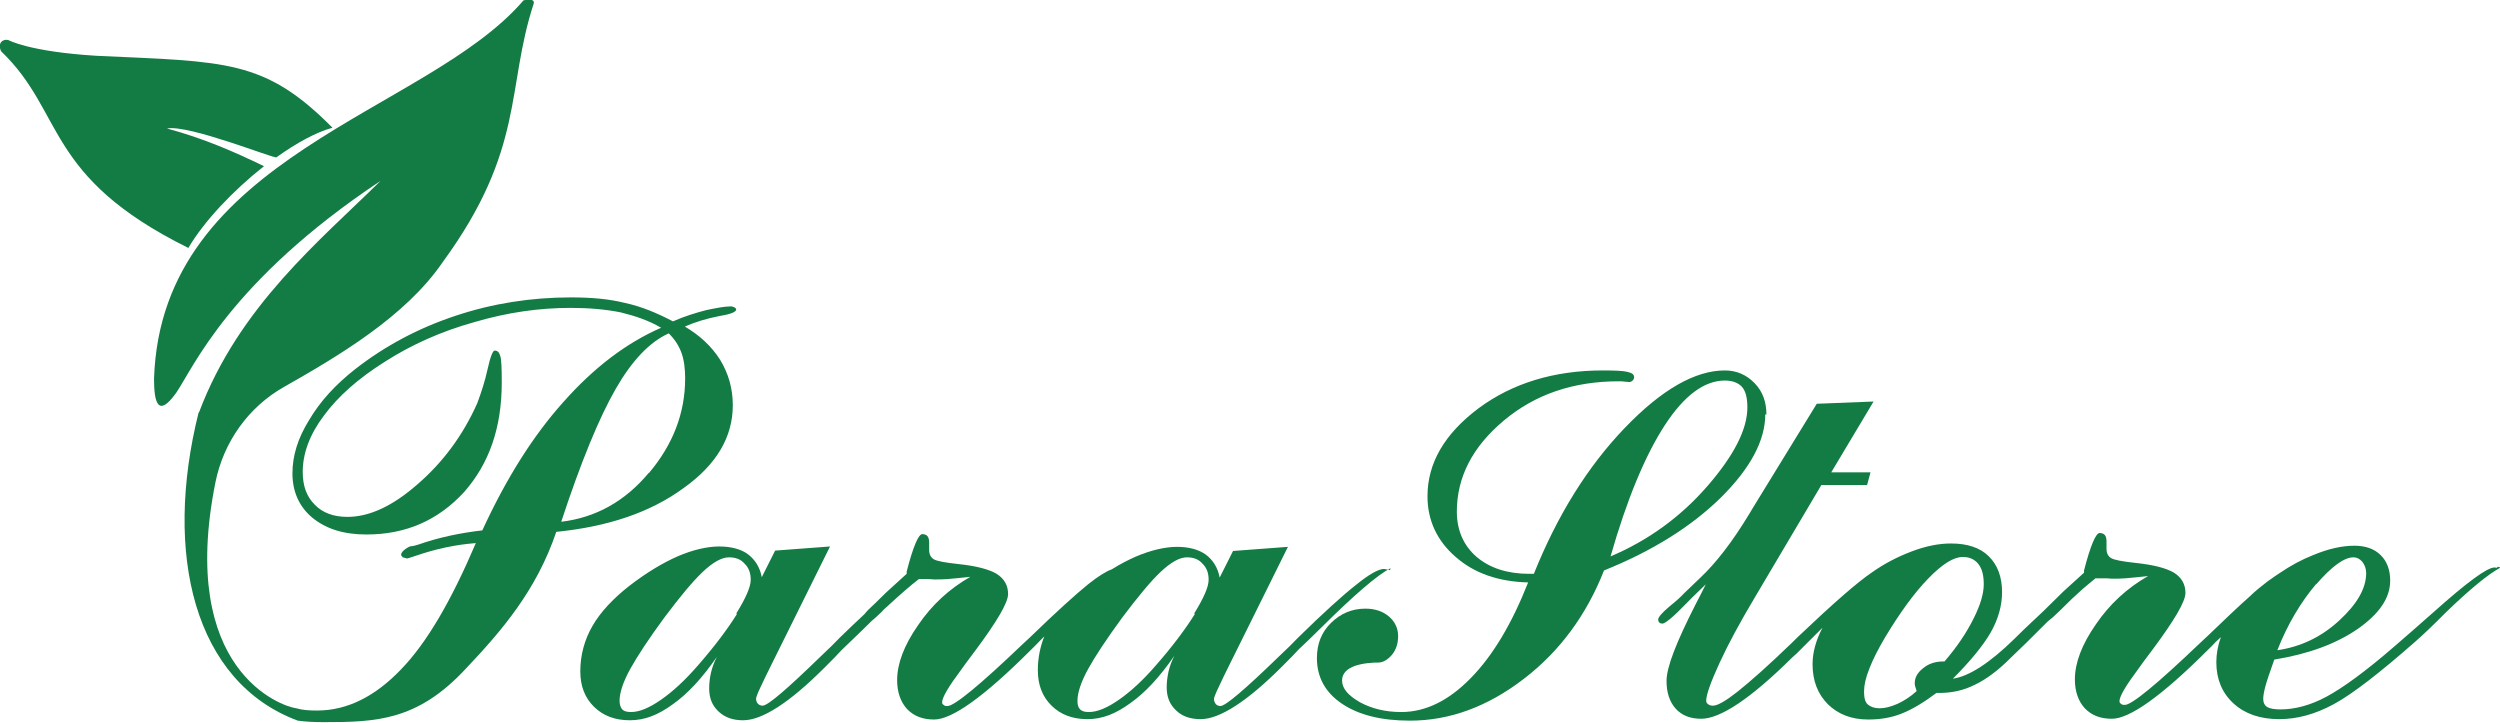 <svg width="166" height="48" viewBox="0 0 166 48" fill="none" xmlns="http://www.w3.org/2000/svg">
<g clip-path="url(#clip0_2901_956)">
<path d="M17.544 11.043C15.595 10.097 13.569 9.202 11.088 8.531C12.532 8.257 18.203 10.545 18.354 10.446C19.671 9.501 20.987 8.779 22.076 8.481C17.57 3.93 15.013 4.104 6.43 3.706C1.924 3.432 0.557 2.661 0.557 2.661C0.228 2.562 -0.203 2.835 0.076 3.407C4.329 7.486 2.911 11.714 12.506 16.464C13.544 14.698 15.468 12.659 17.519 11.043H17.544Z" fill="#137C44"/>
<path d="M45.418 21.712C46.177 21.364 46.987 21.14 47.747 20.991C48.507 20.866 48.886 20.717 48.886 20.543C48.886 20.518 48.861 20.468 48.785 20.419C48.709 20.394 48.658 20.344 48.532 20.344C48.127 20.344 47.595 20.444 46.886 20.593C46.228 20.767 45.468 20.991 44.684 21.339C43.595 20.767 42.557 20.344 41.519 20.12C40.431 19.847 39.266 19.747 37.899 19.747C35.291 19.747 32.709 20.145 30.253 20.966C27.772 21.787 25.544 22.98 23.57 24.522C22.279 25.542 21.266 26.636 20.532 27.88C19.772 29.099 19.418 30.267 19.418 31.436C19.418 32.655 19.874 33.65 20.734 34.371C21.646 35.117 22.81 35.49 24.329 35.49C26.962 35.49 29.089 34.545 30.81 32.68C32.481 30.79 33.317 28.402 33.317 25.393C33.317 24.448 33.291 23.826 33.215 23.627C33.139 23.378 33.038 23.279 32.836 23.279C32.734 23.279 32.557 23.677 32.38 24.497C32.203 25.318 31.95 26.064 31.696 26.761C30.734 28.924 29.393 30.715 27.722 32.157C26.076 33.6 24.532 34.321 23.064 34.321C22.152 34.321 21.418 34.048 20.912 33.525C20.355 32.978 20.101 32.257 20.101 31.337C20.101 30.118 20.557 28.85 21.519 27.581C22.456 26.313 23.772 25.144 25.544 24.025C27.291 22.906 29.266 22.01 31.494 21.389C33.696 20.742 35.798 20.444 37.899 20.444C39.114 20.444 40.228 20.543 41.215 20.742C42.228 20.991 43.089 21.289 43.899 21.762C41.57 22.781 39.418 24.423 37.393 26.711C35.367 28.974 33.595 31.809 32.026 35.217C30.532 35.391 29.114 35.689 27.772 36.162C27.519 36.236 27.418 36.261 27.367 36.261C27.215 36.261 27.089 36.336 26.912 36.46C26.734 36.584 26.633 36.734 26.633 36.833C26.633 36.908 26.709 36.933 26.734 37.007C26.81 37.032 26.886 37.032 27.013 37.082C27.089 37.082 27.291 37.007 27.595 36.908C28.962 36.435 30.279 36.162 31.595 36.062C29.95 39.917 28.329 42.703 26.608 44.468C24.937 46.209 23.089 47.179 21.064 47.179C20.532 47.179 20.101 47.154 19.671 47.03C18.684 46.906 11.798 44.518 14.304 32.033C14.836 29.372 16.481 27.034 18.861 25.691C22.405 23.677 26.912 21.04 29.393 17.409C34.886 9.898 33.595 5.845 35.443 0.224C35.519 -0.174 34.76 0.025 34.76 0.025C28.355 7.511 10.709 10.321 10.228 25.144C10.228 26.711 10.481 27.78 11.696 26.089C12.836 24.423 15.241 18.678 25.266 12.012C21.266 15.967 15.874 20.319 13.215 27.382H13.19C10.836 36.783 12.886 45.289 19.772 47.851C20.304 47.925 20.886 47.95 21.519 47.95C24.988 47.95 27.722 47.851 30.912 44.419C33.342 41.857 35.62 39.196 36.937 35.316C40.38 34.968 43.19 34.023 45.393 32.406C47.595 30.839 48.658 28.999 48.658 26.91C48.658 25.816 48.38 24.821 47.823 23.901C47.241 22.98 46.431 22.234 45.393 21.637L45.418 21.712ZM43.089 31.387C41.494 33.302 39.544 34.371 37.266 34.645C38.583 30.64 39.798 27.706 40.886 25.816C41.975 23.925 43.139 22.707 44.405 22.135C44.785 22.508 45.063 22.931 45.241 23.403C45.418 23.876 45.494 24.473 45.494 25.119C45.494 27.432 44.684 29.521 43.089 31.411V31.387Z" fill="#137C44"/>
<path d="M92.304 37.853C92.304 37.853 92.228 37.853 92.177 37.828C92.025 37.803 91.924 37.778 91.899 37.778C91.544 37.778 90.912 38.126 90.025 38.848C89.139 39.544 87.848 40.713 86.177 42.354C85.874 42.678 85.443 43.1 84.886 43.623C82.658 45.786 81.367 46.881 81.038 46.881C80.912 46.881 80.81 46.831 80.734 46.757C80.658 46.657 80.608 46.557 80.608 46.408C80.608 46.334 80.709 46.06 80.912 45.637C81.114 45.215 81.367 44.667 81.671 44.071L85.519 36.311L81.874 36.584L80.987 38.35C80.861 37.679 80.532 37.181 80.076 36.833C79.595 36.485 78.937 36.311 78.152 36.311C77.367 36.311 76.405 36.535 75.418 36.958C74.912 37.181 74.38 37.455 73.823 37.803C73.468 37.927 72.937 38.251 72.279 38.773C71.418 39.469 70.101 40.663 68.38 42.33L67.899 42.777C65.038 45.513 63.367 46.881 62.911 46.881C62.81 46.881 62.734 46.881 62.658 46.806C62.582 46.757 62.557 46.707 62.557 46.632C62.557 46.309 62.987 45.587 63.823 44.468C63.95 44.294 64.051 44.145 64.127 44.046C64.279 43.847 64.481 43.573 64.76 43.2C66.203 41.26 66.937 40.017 66.937 39.444C66.937 38.873 66.684 38.425 66.177 38.102C65.671 37.803 64.835 37.579 63.646 37.455C62.734 37.355 62.203 37.256 62 37.132C61.798 37.007 61.696 36.808 61.696 36.51C61.696 36.41 61.696 36.311 61.696 36.211C61.696 36.112 61.696 36.062 61.696 36.062C61.696 35.863 61.671 35.714 61.595 35.614C61.519 35.515 61.392 35.465 61.241 35.465C60.987 35.465 60.633 36.286 60.203 37.952V38.102L58.836 39.345C58.633 39.544 58.38 39.793 58.076 40.091C57.772 40.365 57.544 40.589 57.392 40.788C56.911 41.235 56.355 41.758 55.772 42.33C55.468 42.653 55.038 43.076 54.481 43.598C52.253 45.762 50.987 46.856 50.633 46.856C50.506 46.856 50.405 46.806 50.329 46.732C50.253 46.657 50.203 46.533 50.203 46.383C50.203 46.309 50.304 46.035 50.506 45.612C50.709 45.19 50.962 44.642 51.266 44.046L55.114 36.286L51.468 36.56L50.582 38.325C50.456 37.654 50.127 37.157 49.671 36.808C49.215 36.46 48.532 36.286 47.747 36.286C46.962 36.286 46 36.51 45.013 36.933C44 37.38 42.962 38.002 41.823 38.873C40.709 39.743 39.873 40.638 39.342 41.559C38.81 42.479 38.532 43.498 38.532 44.568C38.532 45.563 38.836 46.334 39.443 46.931C40.051 47.528 40.836 47.826 41.823 47.826C42.81 47.826 43.696 47.478 44.684 46.757C45.671 46.06 46.633 45.016 47.595 43.623C47.418 43.971 47.291 44.319 47.215 44.642C47.139 44.966 47.089 45.339 47.089 45.712C47.089 46.358 47.291 46.856 47.722 47.254C48.152 47.652 48.684 47.826 49.342 47.826C50.608 47.826 52.431 46.657 54.785 44.294C55.266 43.822 55.62 43.449 55.873 43.175C56.228 42.827 56.709 42.379 57.342 41.758C57.519 41.583 57.696 41.409 57.873 41.235C58.051 41.086 58.279 40.887 58.557 40.614C58.658 40.489 58.76 40.39 58.861 40.315C59.722 39.519 60.431 38.897 61.013 38.45H61.443C61.595 38.45 61.798 38.45 62.025 38.475H62.152C62.329 38.475 62.582 38.475 62.911 38.45C63.241 38.425 63.747 38.375 64.43 38.3C63.038 39.096 61.873 40.166 60.962 41.509C60.025 42.852 59.57 44.071 59.57 45.165C59.57 45.961 59.798 46.607 60.228 47.08C60.684 47.552 61.266 47.776 62.025 47.776C63.215 47.776 65.342 46.259 68.405 43.2L68.658 42.951C68.835 42.777 69.063 42.529 69.342 42.255C69.063 42.951 68.912 43.722 68.912 44.493C68.912 45.488 69.215 46.259 69.823 46.856C70.43 47.453 71.215 47.751 72.203 47.751C73.19 47.751 74.076 47.403 75.063 46.682C76.051 45.986 77.013 44.941 77.975 43.548C77.798 43.896 77.671 44.245 77.595 44.568C77.519 44.916 77.468 45.264 77.468 45.637C77.468 46.284 77.671 46.781 78.101 47.179C78.506 47.577 79.063 47.751 79.722 47.751C80.987 47.751 82.81 46.582 85.165 44.22C85.646 43.747 86 43.374 86.253 43.1C86.608 42.777 87.089 42.305 87.722 41.683C89.924 39.494 91.468 38.176 92.329 37.728L92.304 37.853ZM48.937 40.763C48.304 41.782 47.443 42.926 46.355 44.17C45.494 45.165 44.684 45.911 43.899 46.458C43.114 47.005 42.456 47.279 41.899 47.279C41.62 47.279 41.443 47.229 41.316 47.105C41.215 46.98 41.139 46.806 41.139 46.533C41.139 46.01 41.367 45.289 41.848 44.419C42.329 43.548 43.089 42.404 44.127 40.986C45.139 39.644 45.975 38.624 46.658 37.977C47.342 37.331 47.924 37.007 48.405 37.007C48.836 37.007 49.19 37.132 49.443 37.43C49.722 37.704 49.848 38.052 49.848 38.499C49.848 38.972 49.519 39.718 48.886 40.738L48.937 40.763ZM79.342 40.763C78.709 41.782 77.848 42.926 76.76 44.17C75.899 45.165 75.089 45.911 74.304 46.458C73.519 47.005 72.861 47.279 72.304 47.279C72.025 47.279 71.848 47.229 71.722 47.105C71.595 46.98 71.544 46.806 71.544 46.533C71.544 46.01 71.772 45.289 72.253 44.419C72.734 43.548 73.494 42.404 74.532 40.986C75.544 39.644 76.38 38.624 77.063 37.977C77.747 37.331 78.329 37.007 78.81 37.007C79.241 37.007 79.595 37.132 79.848 37.43C80.127 37.704 80.253 38.052 80.253 38.499C80.253 38.972 79.924 39.718 79.291 40.738L79.342 40.763Z" fill="#137C44"/>
<path d="M117.291 27.532C117.291 26.686 117.038 25.99 116.506 25.442C115.975 24.895 115.316 24.597 114.531 24.597C112.557 24.597 110.329 25.865 107.873 28.427C105.418 30.989 103.418 34.197 101.848 38.102H101.544C100.101 38.102 98.936 37.728 98.05 36.982C97.19 36.236 96.734 35.217 96.734 33.973C96.734 31.685 97.772 29.67 99.848 27.93C101.924 26.189 104.456 25.318 107.493 25.318C107.62 25.318 107.747 25.318 107.899 25.343C108.05 25.343 108.126 25.368 108.152 25.368C108.253 25.368 108.329 25.343 108.405 25.268C108.481 25.194 108.506 25.119 108.506 25.044C108.506 24.87 108.38 24.771 108.076 24.696C107.797 24.622 107.24 24.597 106.43 24.597C103.19 24.597 100.43 25.442 98.177 27.109C95.924 28.8 94.785 30.74 94.785 32.953C94.785 34.545 95.418 35.913 96.658 36.982C97.899 38.077 99.519 38.624 101.468 38.673C100.38 41.434 99.114 43.548 97.645 45.04C96.177 46.533 94.658 47.279 93.038 47.279C92 47.279 91.088 47.055 90.304 46.632C89.519 46.184 89.114 45.712 89.114 45.19C89.114 44.493 89.823 44.07 91.266 43.996C91.367 43.996 91.443 43.996 91.493 43.996C91.848 43.996 92.152 43.797 92.43 43.474C92.709 43.125 92.835 42.727 92.835 42.23C92.835 41.733 92.633 41.285 92.228 40.937C91.823 40.589 91.291 40.414 90.658 40.414C89.772 40.414 89.013 40.738 88.38 41.36C87.747 41.981 87.443 42.752 87.443 43.697C87.443 44.966 88 45.986 89.114 46.732C90.228 47.478 91.721 47.851 93.62 47.851C96.253 47.851 98.759 46.931 101.164 45.09C103.569 43.25 105.342 40.837 106.506 37.878C109.721 36.584 112.304 34.968 114.278 33.028C116.228 31.088 117.215 29.248 117.215 27.507L117.291 27.532ZM106.937 36.958C108.025 33.152 109.24 30.242 110.531 28.253C111.823 26.263 113.164 25.268 114.531 25.268C115.038 25.268 115.418 25.418 115.671 25.691C115.924 25.99 116.025 26.437 116.025 27.059C116.025 28.502 115.139 30.242 113.367 32.282C111.595 34.321 109.443 35.888 106.911 36.958H106.937Z" fill="#137C44"/>
<path d="M165.797 37.704C165.797 37.704 165.671 37.679 165.645 37.679C165.139 37.679 163.797 38.674 161.569 40.663C160.506 41.608 159.645 42.354 159.012 42.901C157.063 44.593 155.544 45.687 154.481 46.259C153.418 46.831 152.38 47.105 151.418 47.105C151.038 47.105 150.734 47.055 150.557 46.955C150.38 46.856 150.278 46.657 150.278 46.408C150.278 46.209 150.329 45.911 150.43 45.538C150.531 45.165 150.734 44.593 151.012 43.797C153.291 43.424 155.114 42.752 156.557 41.758C157.974 40.763 158.709 39.718 158.709 38.549C158.709 37.828 158.481 37.256 158.076 36.858C157.645 36.435 157.063 36.236 156.329 36.236C155.519 36.236 154.607 36.435 153.595 36.858C152.835 37.157 152.101 37.554 151.367 38.052C151.164 38.176 150.937 38.35 150.683 38.524C150.683 38.524 150.633 38.549 150.607 38.574C150.152 38.922 149.747 39.246 149.392 39.594C148.633 40.265 147.696 41.161 146.557 42.255L146.076 42.703C143.215 45.438 141.544 46.806 141.088 46.806C140.987 46.806 140.911 46.806 140.835 46.732C140.759 46.682 140.734 46.632 140.734 46.557C140.734 46.234 141.164 45.513 142 44.394C142.126 44.22 142.228 44.071 142.304 43.971C142.455 43.772 142.658 43.498 142.937 43.125C144.38 41.185 145.114 39.942 145.114 39.37C145.114 38.798 144.861 38.35 144.354 38.027C143.848 37.728 143.012 37.505 141.823 37.38C140.911 37.281 140.38 37.181 140.177 37.057C139.974 36.933 139.873 36.734 139.873 36.435C139.873 36.336 139.873 36.236 139.873 36.137C139.873 36.037 139.873 35.988 139.873 35.988C139.873 35.789 139.848 35.639 139.772 35.54C139.696 35.44 139.569 35.391 139.418 35.391C139.164 35.391 138.81 36.211 138.38 37.878V38.027L137.012 39.27L136.253 40.017C136.025 40.24 135.823 40.439 135.671 40.589C135.266 40.962 134.835 41.384 134.354 41.832L133.772 42.404C132.126 44.021 130.734 44.916 129.671 45.065C130.835 43.896 131.671 42.877 132.177 42.006C132.683 41.111 132.937 40.215 132.937 39.32C132.937 38.3 132.633 37.505 132.05 36.933C131.468 36.361 130.633 36.087 129.544 36.087C128.734 36.087 127.848 36.261 126.886 36.634C125.974 36.982 125.114 37.43 124.304 38.002C123.342 38.649 121.721 40.066 119.418 42.255L118.987 42.678C117.392 44.22 116.177 45.289 115.392 45.911C114.607 46.533 114.05 46.856 113.747 46.856C113.62 46.856 113.493 46.831 113.418 46.757C113.342 46.707 113.291 46.632 113.291 46.533C113.291 46.135 113.595 45.289 114.177 44.021C114.759 42.752 115.544 41.31 116.506 39.693L120.937 32.207H123.974L124.202 31.362H121.595L124.405 26.661L120.633 26.81L116.405 33.7C116.405 33.7 116.278 33.923 116.152 34.122C115.038 35.963 113.949 37.38 112.886 38.375L111.823 39.395C111.595 39.644 111.291 39.917 110.886 40.24C110.354 40.688 110.101 40.986 110.101 41.136C110.101 41.21 110.126 41.285 110.177 41.335C110.228 41.384 110.304 41.409 110.38 41.409C110.557 41.409 111.088 40.986 111.924 40.116C112.455 39.569 112.911 39.146 113.266 38.798C113.114 39.121 112.886 39.544 112.582 40.141C111.316 42.628 110.658 44.294 110.658 45.215C110.658 45.986 110.861 46.607 111.266 47.055C111.671 47.503 112.228 47.726 112.962 47.726C114.228 47.726 116.253 46.383 118.987 43.672L119.291 43.399C119.721 42.976 120.278 42.404 121.012 41.683C120.582 42.504 120.354 43.324 120.354 44.095C120.354 45.19 120.683 46.06 121.367 46.757C122.05 47.428 122.937 47.776 124.05 47.776C124.861 47.776 125.595 47.652 126.278 47.378C126.962 47.105 127.721 46.657 128.582 46.01H128.81C129.62 46.01 130.405 45.836 131.139 45.463C131.873 45.115 132.683 44.518 133.519 43.672C134.101 43.125 134.886 42.354 135.848 41.384C135.899 41.335 135.924 41.31 135.974 41.26C136.177 41.111 136.43 40.887 136.759 40.564C137.088 40.24 137.367 39.967 137.569 39.768L138.304 39.096C138.607 38.848 138.886 38.599 139.139 38.4H139.645C139.797 38.4 140 38.4 140.228 38.425H140.354C140.531 38.425 140.785 38.425 141.114 38.4C141.443 38.375 141.949 38.325 142.633 38.251C141.24 39.047 140.076 40.116 139.164 41.459C138.228 42.802 137.772 44.021 137.772 45.115C137.772 45.911 138 46.557 138.43 47.03C138.886 47.503 139.468 47.726 140.228 47.726C141.418 47.726 143.544 46.209 146.607 43.15L146.861 42.901C147.012 42.727 147.215 42.529 147.468 42.305C147.266 42.852 147.164 43.424 147.164 43.971C147.164 45.09 147.544 46.01 148.304 46.707C149.063 47.403 150.076 47.751 151.342 47.751C152.531 47.751 153.721 47.428 154.962 46.757C156.202 46.085 158 44.692 160.405 42.578C160.886 42.155 161.544 41.534 162.354 40.713C164 39.121 165.24 38.102 166.05 37.679C166 37.679 165.949 37.654 165.848 37.629L165.797 37.704ZM153.797 38.798C154.835 37.604 155.645 37.007 156.278 37.007C156.506 37.007 156.683 37.107 156.861 37.306C157.012 37.505 157.114 37.753 157.114 38.052C157.114 39.072 156.506 40.116 155.316 41.21C154.126 42.305 152.759 42.951 151.215 43.175C151.899 41.434 152.785 39.967 153.797 38.773V38.798ZM129.012 43.921C128.506 43.921 128.05 44.071 127.696 44.369C127.316 44.667 127.139 44.991 127.139 45.364C127.139 45.413 127.139 45.463 127.164 45.563C127.19 45.662 127.215 45.737 127.266 45.886C126.861 46.259 126.43 46.533 126 46.732C125.544 46.931 125.164 47.03 124.81 47.03C124.455 47.03 124.202 46.931 124.025 46.781C123.848 46.632 123.772 46.334 123.772 45.936C123.772 45.513 123.873 45.016 124.126 44.394C124.354 43.797 124.709 43.1 125.164 42.33C126.152 40.688 127.088 39.395 128.025 38.425C128.962 37.455 129.721 36.982 130.329 36.982C130.759 36.982 131.114 37.132 131.367 37.455C131.62 37.778 131.721 38.226 131.721 38.798C131.721 39.42 131.493 40.191 131.038 41.086C130.582 42.006 129.949 42.951 129.114 43.921H129.038H129.012Z" fill="#137C44"/>
</g>
<defs>
<clipPath id="clip0_2901_956">
<rect width="166" height="48" fill="white"/>
</clipPath>
</defs>
</svg>
